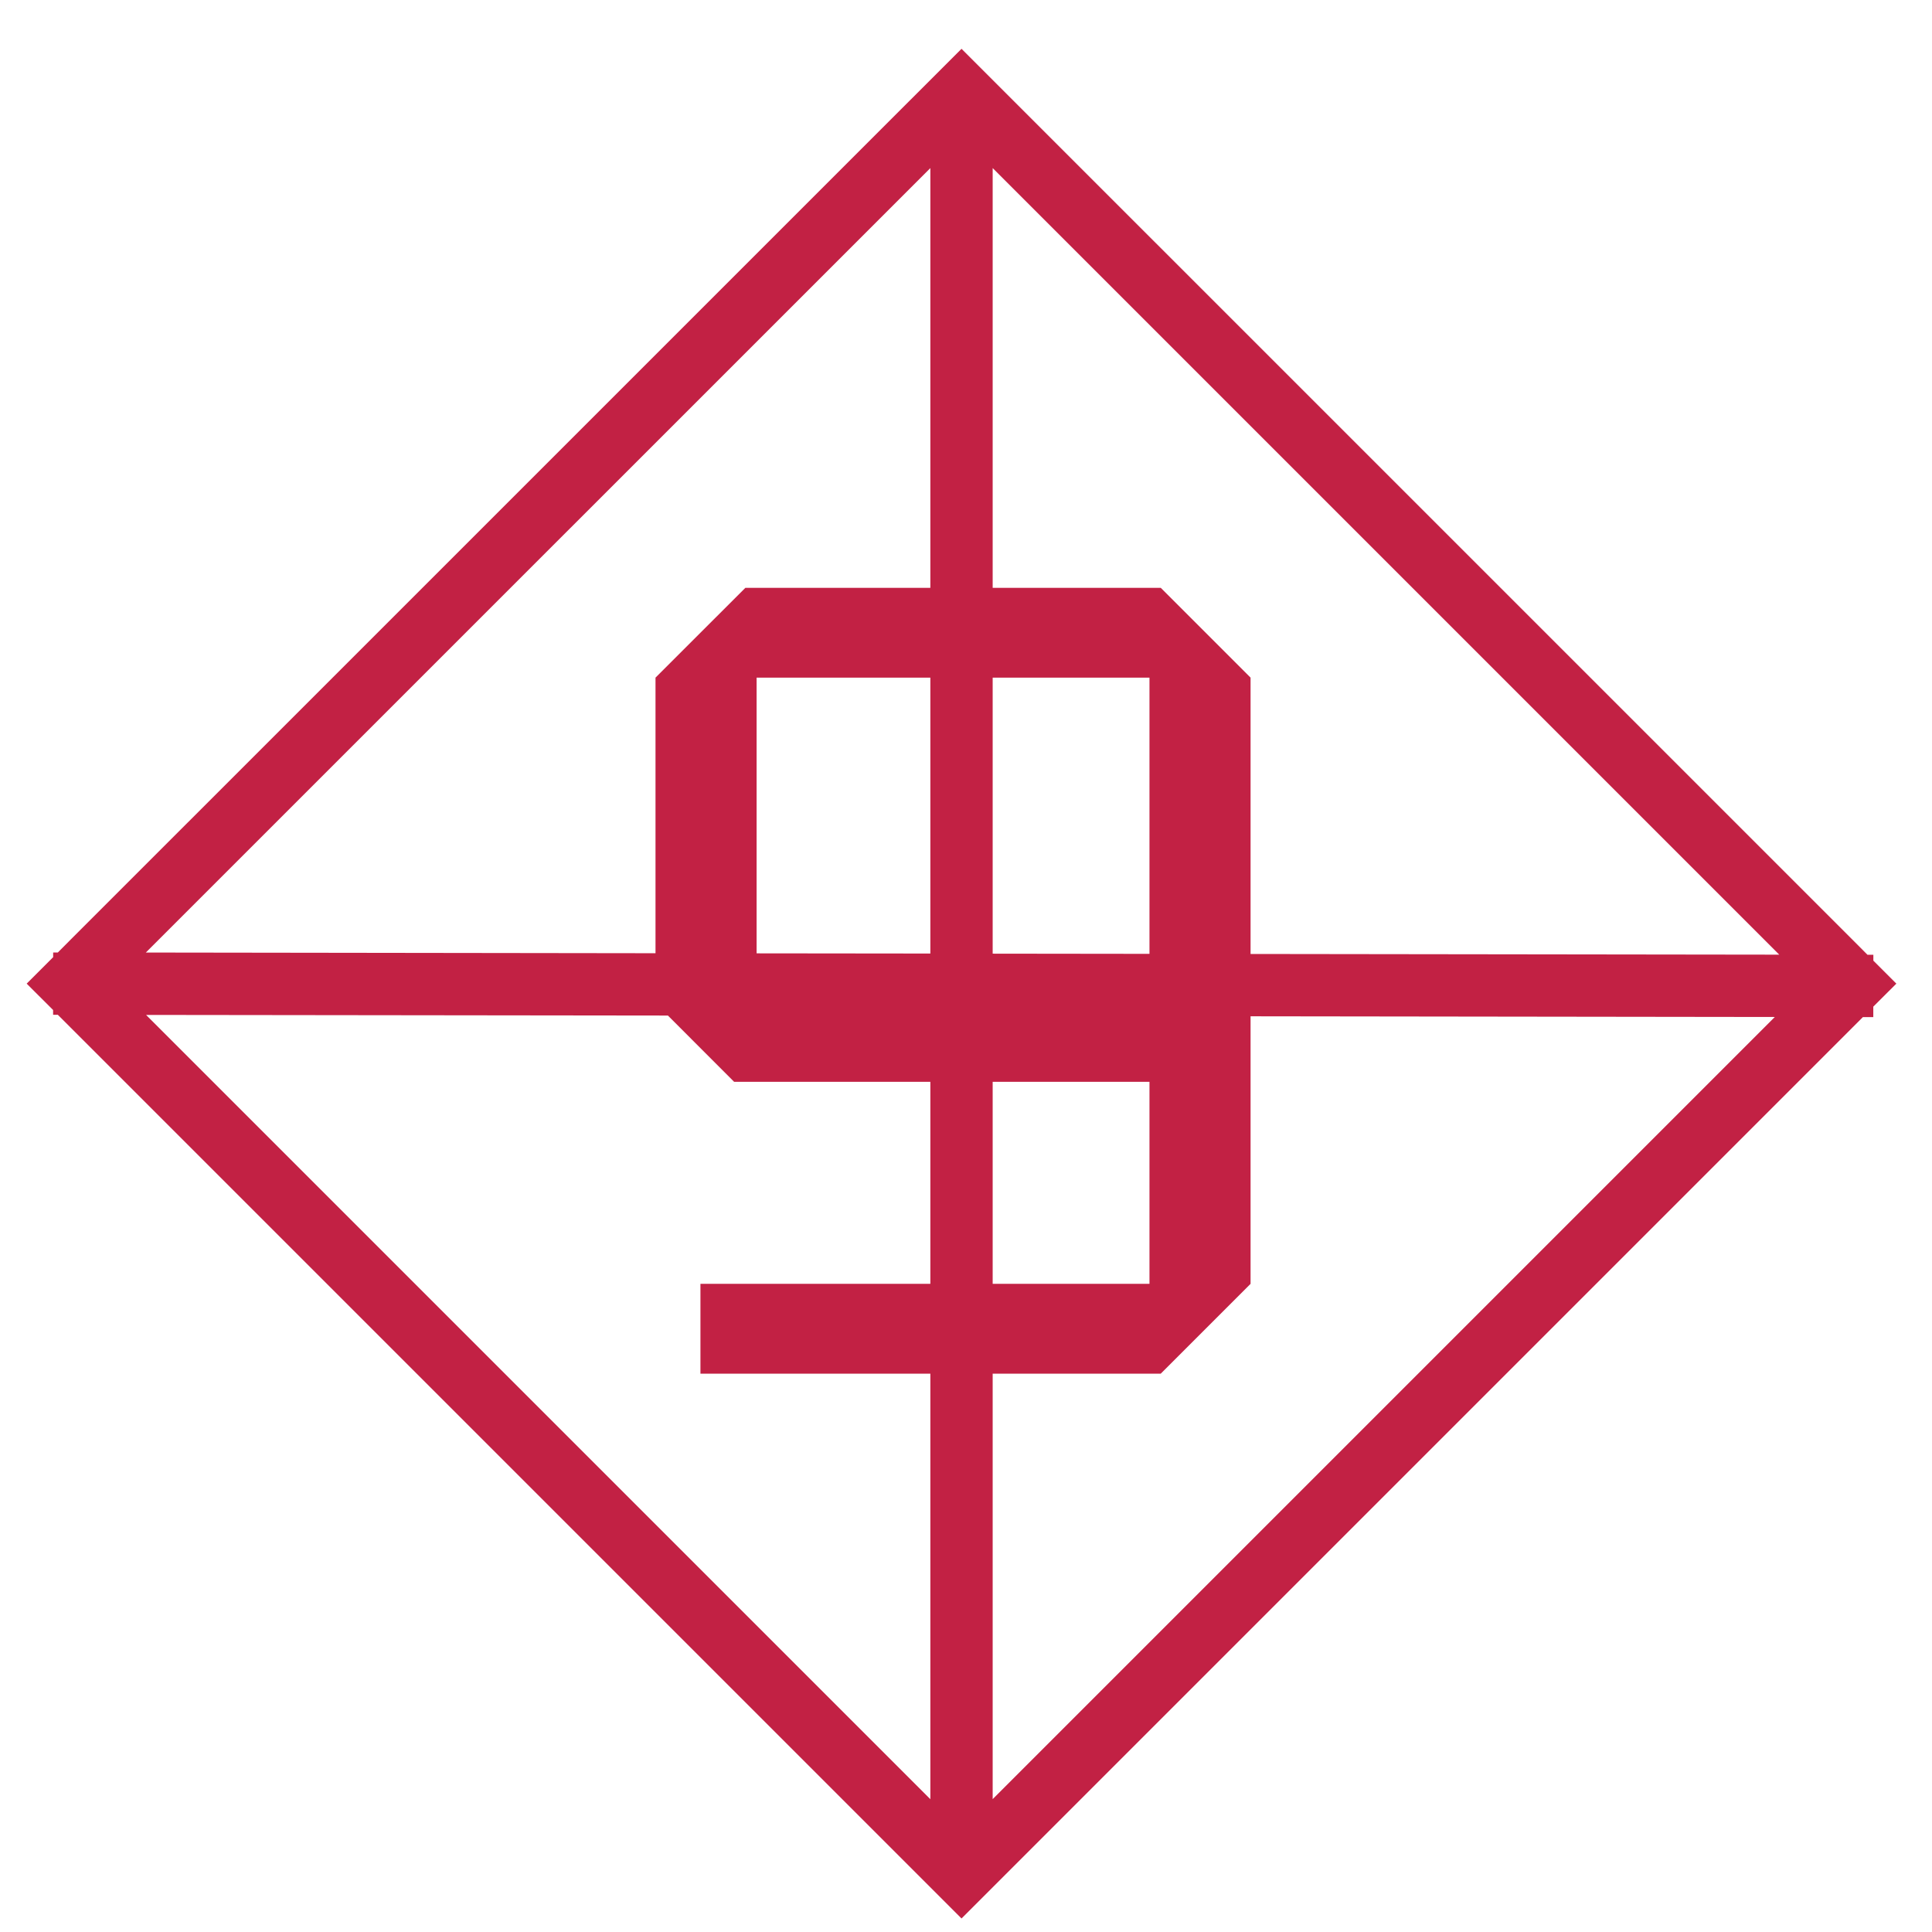 <?xml version="1.0" encoding="UTF-8"?> <svg xmlns="http://www.w3.org/2000/svg" width="31" height="31" viewBox="0 0 31 31" fill="none"><g clip-path="url(#clip0_2506_6082)"><path fill-rule="evenodd" clip-rule="evenodd" d="M20.066 16.307L28.478 16.318L15.928 28.868V22.041H18.625L20.066 20.6L20.066 16.307ZM10.717 16.295L11.779 17.358H14.928V20.6L11.239 20.6L11.239 22.041L14.928 22.041L14.928 28.869L2.344 16.285L10.717 16.295ZM20.066 15.307L28.549 15.318L15.928 2.697L15.928 9.432L18.625 9.432L20.066 10.873L20.066 15.307ZM15.928 10.873H18.444L18.444 15.305L15.928 15.302V10.873ZM14.928 10.873V15.3L12.14 15.297L12.14 10.873L14.928 10.873ZM14.928 9.432L11.96 9.432L10.518 10.873V15.295L2.34 15.284L14.928 2.697L14.928 9.432ZM15.928 20.6L15.928 17.358L18.444 17.358L18.444 20.6L15.928 20.6ZM30.059 15.32L30.059 15.414L30.428 15.783L30.058 16.152L30.058 16.32L29.891 16.32L29.721 16.49L16.135 30.076L15.428 30.783L14.721 30.076L1.135 16.49L0.928 16.283L0.852 16.283L0.852 16.206L0.428 15.783L0.853 15.358L0.853 15.283L0.928 15.283L1.135 15.075L14.721 1.49L15.428 0.783L16.135 1.49L29.721 15.075L29.965 15.32L30.059 15.32Z" fill="#C22144"></path></g><defs><clipPath id="clip0_2506_6082"><rect width="31" height="31" fill="white"></rect></clipPath></defs></svg> 